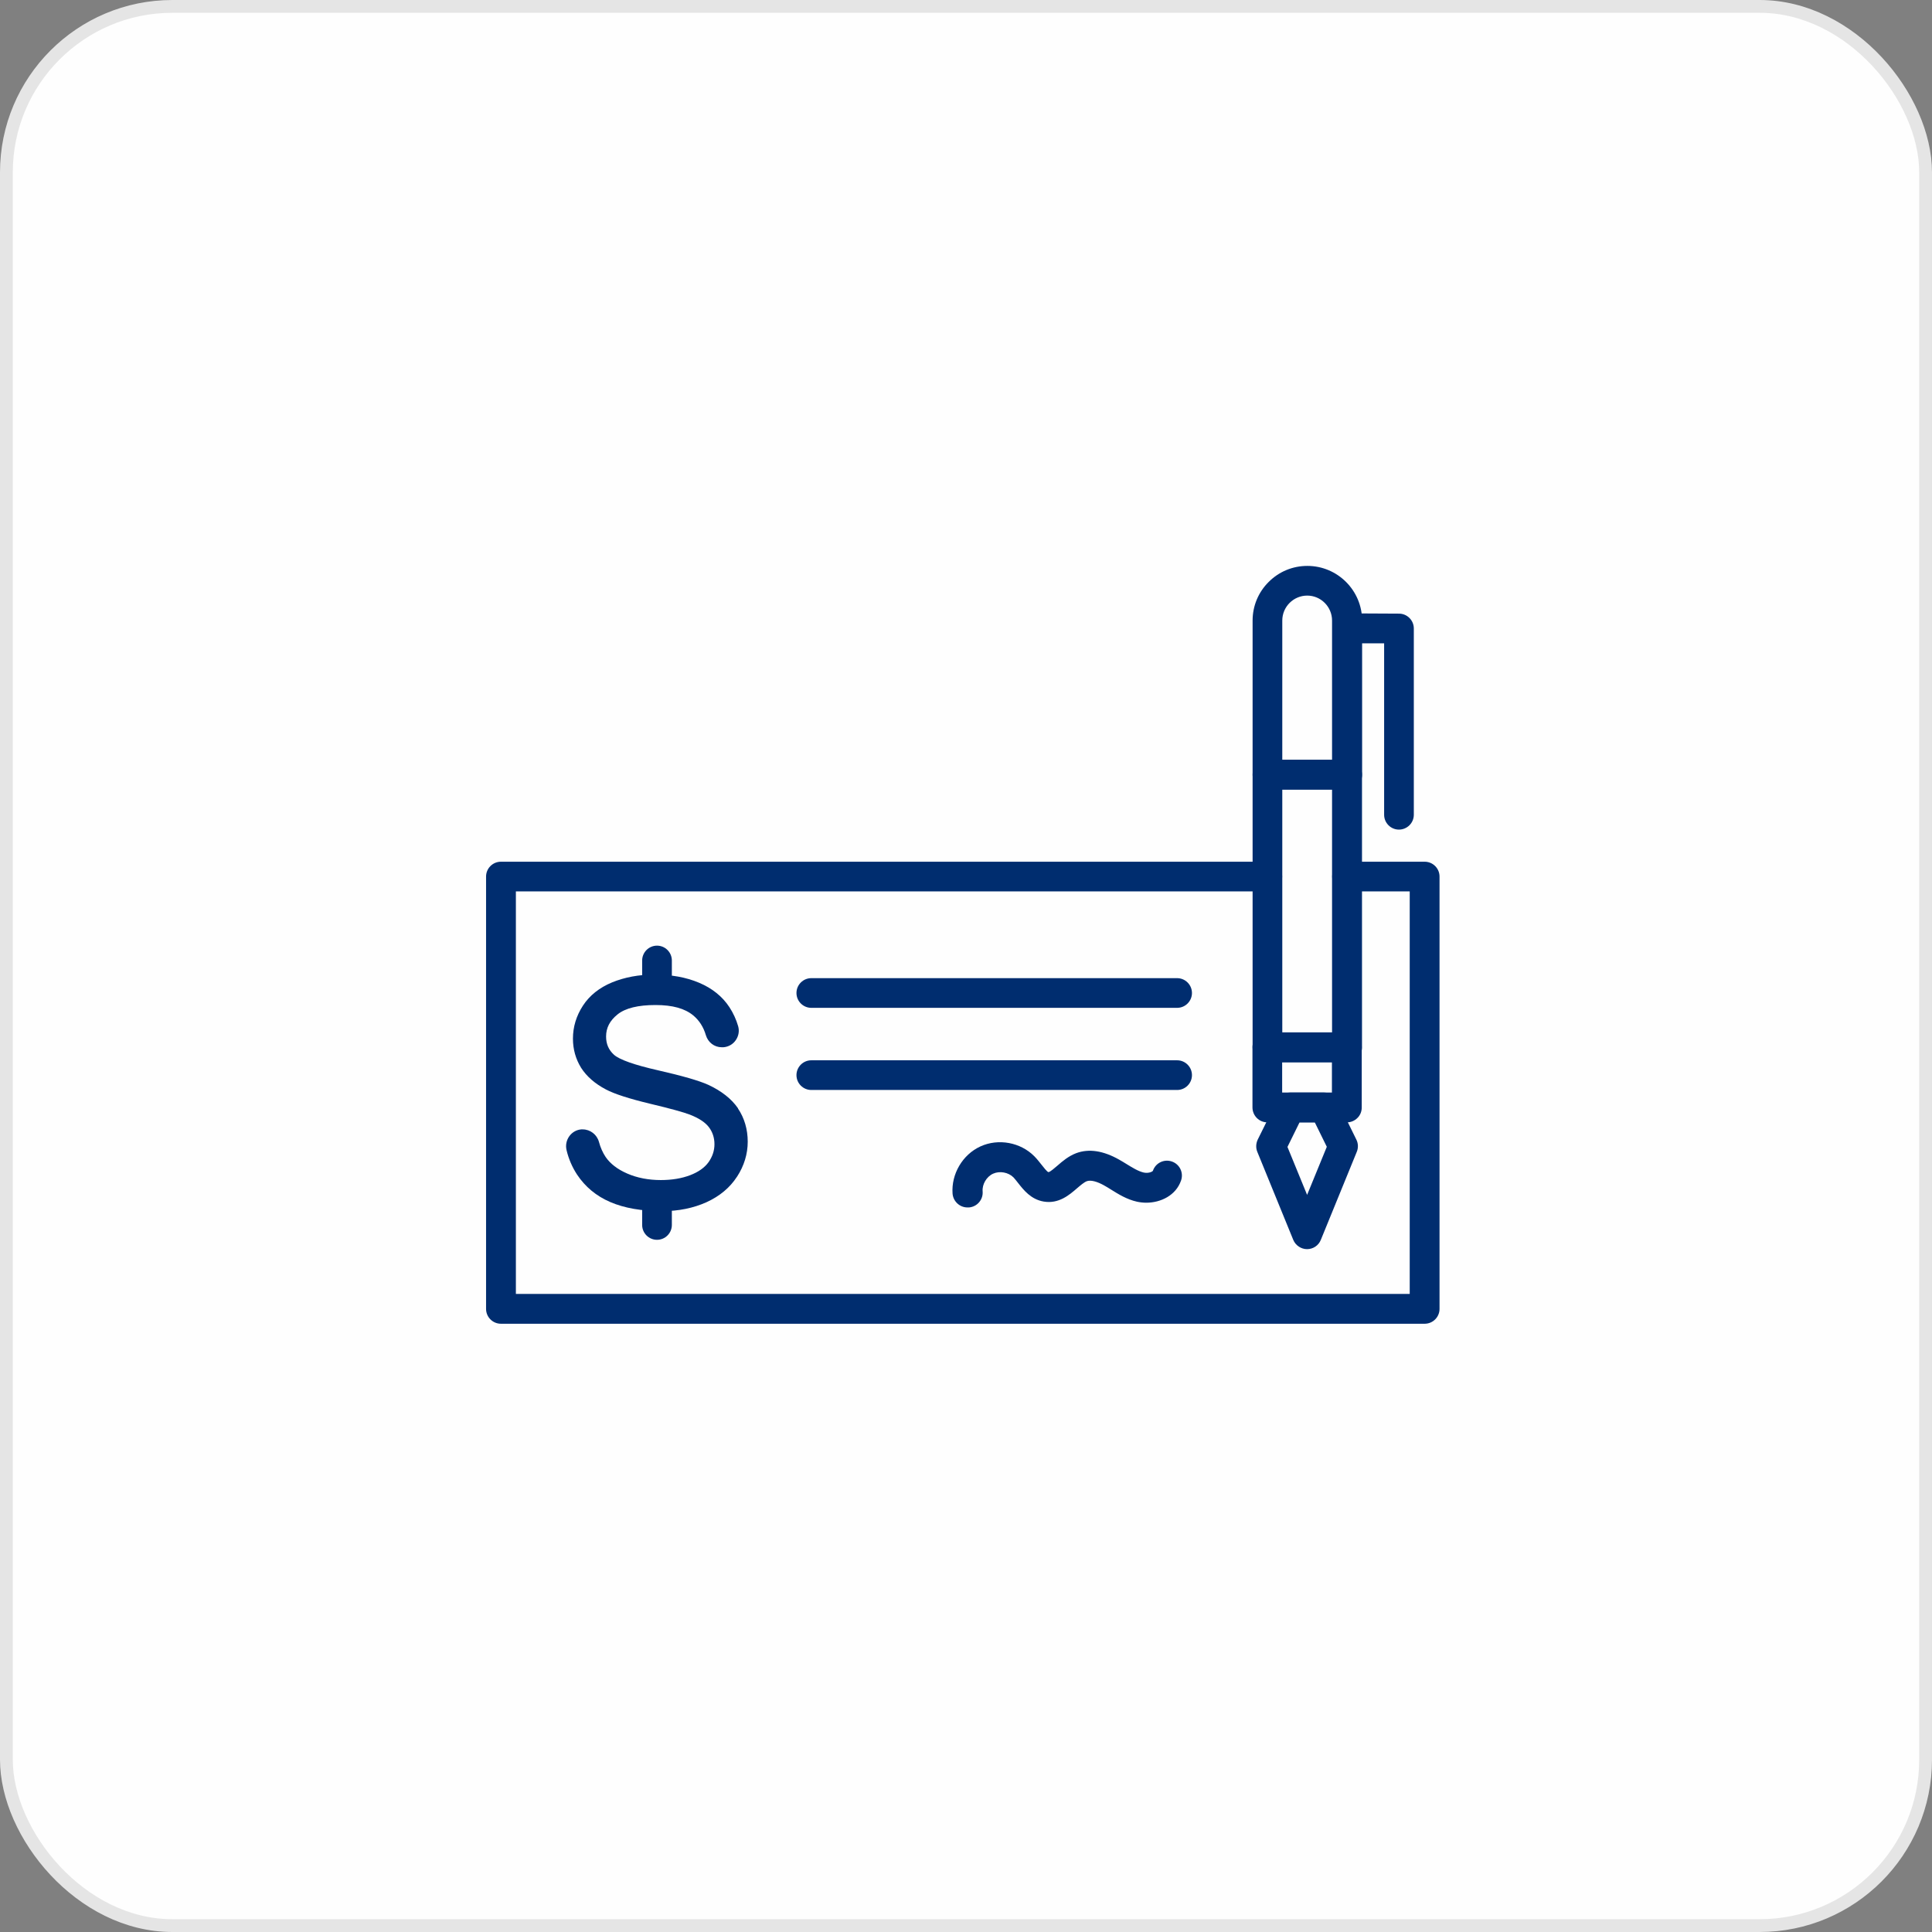<svg xmlns="http://www.w3.org/2000/svg" id="Browser" viewBox="0 0 151 151"><rect x="0" y="0" width="151" height="151" fill="#808080" stroke="none"/><defs><style>.cls-1{fill:#002d6f;}.cls-2{fill:#fefefe;stroke:#e5e5e5;stroke-miterlimit:10;}</style></defs><rect class="cls-2" x=".5" y=".5" width="150" height="150" rx="12.97" ry="12.97"></rect><g><path class="cls-1" d="M111.35,103.46H39.15c-.64,0-1.16-.52-1.16-1.16v-33.79c0-.64,.52-1.16,1.16-1.16h59.9c.64,0,1.16,.52,1.16,1.16s-.52,1.16-1.16,1.16H40.32v31.46H110.18v-31.46h-4.9c-.64,0-1.16-.52-1.16-1.16s.52-1.16,1.16-1.16h6.07c.64,0,1.16,.52,1.16,1.16v33.79c0,.64-.52,1.16-1.16,1.16Z"></path><g><g><path class="cls-1" d="M57.61,91.96c.55-.85,.83-1.77,.83-2.73s-.26-1.85-.76-2.59h0v-.02c-.51-.74-1.3-1.36-2.34-1.84-.71-.32-2.03-.7-3.92-1.13-1.85-.42-3-.83-3.43-1.21-.42-.38-.62-.84-.62-1.43,0-.68,.29-1.24,.9-1.73,.61-.49,1.61-.73,2.96-.73s2.29,.27,2.95,.81c.46,.38,.8,.9,.99,1.55,.17,.56,.66,.94,1.24,.94,.03,0,.07,0,.1,0h.03c.39-.03,.75-.23,.97-.56,.22-.32,.29-.72,.18-1.09-.15-.52-.38-1.02-.68-1.48-.55-.84-1.35-1.48-2.37-1.91-1.01-.43-2.19-.64-3.51-.64-1.2,0-2.31,.21-3.29,.61-.99,.41-1.76,1.02-2.28,1.82-.52,.8-.78,1.66-.78,2.58,0,.84,.22,1.6,.64,2.28,.43,.67,1.08,1.24,1.94,1.69,.66,.35,1.81,.72,3.43,1.11,1.6,.38,2.64,.67,3.11,.85,.7,.27,1.21,.6,1.5,.98,.29,.38,.44,.83,.44,1.34s-.16,.97-.46,1.4c-.31,.43-.79,.77-1.44,1.02-.66,.25-1.42,.38-2.29,.38-.97,0-1.85-.17-2.63-.51-.76-.33-1.33-.77-1.69-1.3-.22-.33-.4-.73-.52-1.18-.16-.57-.68-.97-1.27-.97-.04,0-.08,0-.11,0-.38,.03-.72,.23-.94,.54-.22,.31-.3,.7-.21,1.08,.16,.68,.44,1.33,.82,1.91,.63,.95,1.5,1.68,2.6,2.15,1.09,.47,2.46,.71,4.06,.71,1.27,0,2.44-.24,3.46-.7,1.03-.47,1.83-1.14,2.38-1.99Z"></path><g><path class="cls-1" d="M51.35,96.9c-.64,0-1.16-.52-1.16-1.16v-1.11c0-.64,.52-1.16,1.16-1.16s1.16,.52,1.16,1.16v1.11c0,.64-.52,1.16-1.16,1.16Z"></path><path class="cls-1" d="M51.35,77.34c-.64,0-1.16-.52-1.16-1.16v-1.11c0-.64,.52-1.16,1.16-1.16s1.16,.52,1.16,1.16v1.11c0,.64-.52,1.16-1.16,1.16Z"></path></g></g><g><path class="cls-1" d="M92,78.77h-28.59c-.64,0-1.16-.52-1.16-1.16s.52-1.16,1.16-1.16h28.59c.64,0,1.16,.52,1.16,1.16s-.52,1.16-1.16,1.16Z"></path><path class="cls-1" d="M92,85.19h-28.59c-.64,0-1.16-.52-1.16-1.16s.52-1.16,1.16-1.16h28.59c.64,0,1.16,.52,1.16,1.16s-.52,1.16-1.16,1.16Z"></path><path class="cls-1" d="M75.61,94.37c-.6,0-1.11-.47-1.16-1.08-.11-1.53,.78-3.05,2.18-3.69,1.4-.64,3.13-.32,4.21,.77,.22,.22,.4,.46,.57,.67,.13,.17,.43,.55,.53,.57,.13,0,.52-.35,.71-.51,.4-.35,.86-.74,1.46-.97,.99-.37,2.12-.2,3.37,.51,.2,.11,.39,.23,.57,.34,.47,.29,.91,.56,1.33,.66,.38,.09,.71-.07,.73-.14,.21-.61,.87-.93,1.48-.72,.61,.21,.93,.87,.72,1.48-.4,1.17-1.59,1.74-2.72,1.74-.25,0-.5-.03-.73-.08-.8-.18-1.45-.59-2.03-.95-.17-.11-.34-.21-.5-.3-.59-.34-1.09-.46-1.39-.35-.21,.08-.49,.32-.76,.55-.6,.52-1.43,1.24-2.61,1.04-1-.17-1.57-.91-1.99-1.44-.13-.17-.26-.33-.37-.45-.4-.4-1.08-.52-1.59-.29-.51,.23-.87,.83-.82,1.39,.05,.64-.43,1.2-1.07,1.25-.03,0-.06,0-.09,0Z"></path></g></g><g><path class="cls-1" d="M105.28,61.71h-6.22c-.64,0-1.16-.52-1.16-1.17v-12.04c0-1.14,.45-2.22,1.26-3.02,.81-.81,1.88-1.25,3.02-1.25h0c2.36,0,4.28,1.92,4.28,4.28v12.04c0,.31-.13,.6-.34,.82-.22,.22-.51,.34-.82,.34Zm-5.06-2.33h3.89v-10.88c0-1.07-.87-1.95-1.94-1.95h0c-1.07,0-1.95,.87-1.95,1.95v10.88Z"></path><g><path class="cls-1" d="M105.28,83.02h-6.22c-.31,0-.6-.12-.82-.34s-.34-.51-.34-.82v-21.31c0-.64,.53-1.16,1.17-1.16h6.22c.31,0,.6,.12,.82,.34s.34,.51,.34,.82v21.31c0,.64-.53,1.16-1.17,1.16Zm-5.06-2.33h3.89v-18.98h-3.89v18.98Z"></path><path class="cls-1" d="M105.27,87.72h-6.22c-.64,0-1.16-.52-1.16-1.17v-4.7c0-.31,.12-.61,.34-.82,.22-.22,.51-.34,.82-.34h6.22c.64,0,1.16,.52,1.16,1.17v4.7c0,.31-.12,.61-.34,.82-.22,.22-.51,.34-.82,.34Zm-5.06-2.33h3.89v-2.37h-3.89v2.37Z"></path></g><path class="cls-1" d="M102.16,97.63h0c-.47,0-.9-.29-1.08-.72l-2.81-6.88c-.13-.31-.11-.66,.03-.96l1.5-3.03c.2-.4,.6-.65,1.04-.65h2.64c.44,0,.85,.25,1.04,.65l1.49,3.03c.15,.3,.16,.65,.03,.96l-2.81,6.88c-.18,.44-.6,.72-1.08,.72Zm-1.54-8l1.54,3.76,1.54-3.76-.94-1.91h-1.19l-.94,1.91Z"></path><path class="cls-1" d="M109.34,64.84h0c-.64,0-1.16-.52-1.16-1.16v-13.4h-2.8c-.64-.02-1.16-.54-1.16-1.18,0-.64,.52-1.16,1.16-1.16h0l3.96,.02c.64,0,1.16,.52,1.16,1.16v14.56c0,.64-.52,1.16-1.17,1.16Z"></path></g></g></svg>